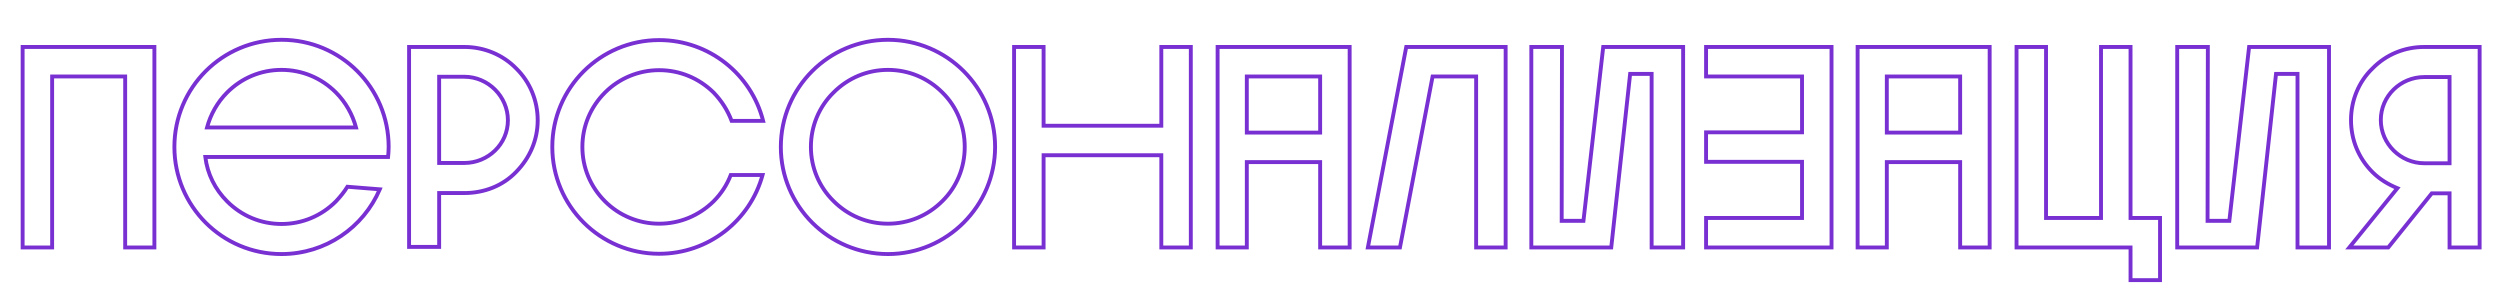 <?xml version="1.0" encoding="UTF-8"?> <svg xmlns="http://www.w3.org/2000/svg" width="2566" height="290" viewBox="0 0 2566 290" fill="none"> <path d="M53.508 254V256H55.508V254H53.508ZM53.508 78.484V76.484H51.508V78.484H53.508ZM128.477 78.484H130.477V76.484H128.477V78.484ZM128.477 254H126.477V256H128.477V254ZM158.465 254V256H160.465V254H158.465ZM158.465 48.202H160.465V46.202H158.465V48.202ZM23.226 48.202V46.202H21.226V48.202H23.226ZM23.226 254H21.226V256H23.226V254ZM55.508 254V78.484H51.508V254H55.508ZM53.508 80.484H128.477V76.484H53.508V80.484ZM126.477 78.484V254H130.477V78.484H126.477ZM128.477 256H158.465V252H128.477V256ZM160.465 254V48.202H156.465V254H160.465ZM158.465 46.202H23.226V50.202H158.465V46.202ZM21.226 48.202V254H25.226V48.202H21.226ZM23.226 256H53.508V252H23.226V256ZM389.797 194.319L391.635 195.106L392.733 192.546L389.956 192.325L389.797 194.319ZM356.575 191.673L356.734 189.679L355.509 189.581L354.869 190.63L356.575 191.673ZM344.815 206.666L346.23 208.081L346.252 208.058L346.274 208.034L344.815 206.666ZM233.096 206.666L234.511 205.252L234.511 205.252L233.096 206.666ZM210.753 161.097V159.097H208.501L208.766 161.332L210.753 161.097ZM398.323 161.097V163.097H400.149L400.315 161.278L398.323 161.097ZM344.815 94.947L343.401 96.362L343.401 96.362L344.815 94.947ZM365.395 130.815V132.815H367.998L367.328 130.3L365.395 130.815ZM212.517 130.815L210.584 130.3L209.913 132.815H212.517V130.815ZM233.096 94.947L234.511 96.362L234.511 96.362L233.096 94.947ZM389.956 192.325L356.734 189.679L356.417 193.666L389.638 196.312L389.956 192.325ZM354.869 190.63C351.732 195.763 347.714 200.651 343.356 205.299L346.274 208.034C350.737 203.274 354.951 198.166 358.282 192.715L354.869 190.63ZM343.401 205.252C328.779 219.875 309.588 227.892 288.956 227.892V231.892C310.659 231.892 330.864 223.446 346.23 208.081L343.401 205.252ZM288.956 227.892C268.324 227.892 249.133 219.875 234.511 205.252L231.682 208.081C247.047 223.446 267.252 231.892 288.956 231.892V227.892ZM234.511 205.252C222.468 193.209 214.742 177.744 212.739 160.861L208.766 161.332C210.879 179.141 219.029 195.428 231.682 208.081L234.511 205.252ZM210.753 163.097H398.323V159.097H210.753V163.097ZM400.315 161.278C400.609 158.043 400.911 154.434 400.911 150.807H396.911C396.911 154.235 396.625 157.683 396.331 160.916L400.315 161.278ZM400.911 150.807C400.911 88.845 350.918 38.852 288.956 38.852V42.852C348.709 42.852 396.911 91.054 396.911 150.807H400.911ZM288.956 38.852C226.994 38.852 177.001 88.845 177.001 150.807H181.001C181.001 91.054 229.203 42.852 288.956 42.852V38.852ZM177.001 150.807C177.001 212.769 226.994 262.762 288.956 262.762V258.762C229.203 258.762 181.001 210.56 181.001 150.807H177.001ZM288.956 262.762C335.058 262.762 374.573 234.918 391.635 195.106L387.959 193.531C371.505 231.922 333.405 258.762 288.956 258.762V262.762ZM288.956 73.722C309.588 73.722 328.779 81.739 343.401 96.362L346.23 93.533C330.864 78.168 310.659 69.722 288.956 69.722V73.722ZM343.401 96.362C353.138 106.099 360.022 118.427 363.463 131.33L367.328 130.3C363.713 116.744 356.484 103.788 346.23 93.533L343.401 96.362ZM365.395 128.815H212.517V132.815H365.395V128.815ZM214.449 131.33C217.89 118.427 224.773 106.099 234.511 96.362L231.682 93.533C221.427 103.788 214.199 116.744 210.584 130.3L214.449 131.33ZM234.511 96.362C249.133 81.739 268.324 73.722 288.956 73.722V69.722C267.252 69.722 247.047 78.168 231.682 93.533L234.511 96.362ZM419.877 48.202V46.202H417.877V48.202H419.877ZM419.877 253.412H417.877V255.412H419.877V253.412ZM450.746 253.412V255.412H452.746V253.412H450.746ZM450.746 198.14V196.14H448.746V198.14H450.746ZM529.832 176.385L528.403 174.985L528.396 174.993L528.388 175L529.832 176.385ZM529.832 70.252L528.403 71.651L528.417 71.666L528.432 71.681L529.832 70.252ZM450.746 167.271H448.746V169.271H450.746V167.271ZM450.746 78.778V76.778H448.746V78.778H450.746ZM476.618 46.202H419.877V50.202H476.618V46.202ZM417.877 48.202V253.412H421.877V48.202H417.877ZM419.877 255.412H450.746V251.412H419.877V255.412ZM452.746 253.412V198.14H448.746V253.412H452.746ZM450.746 200.14H476.618V196.14H450.746V200.14ZM476.618 200.14C497.388 200.14 517.04 192.61 531.275 177.769L528.388 175C514.988 188.971 496.42 196.14 476.618 196.14V200.14ZM531.26 177.784C545.718 163.025 553.882 144.008 553.882 123.465H549.882C549.882 142.906 542.169 160.932 528.403 174.985L531.26 177.784ZM553.882 123.465C553.882 102.656 545.737 83.026 531.231 68.823L528.432 71.681C542.15 85.112 549.882 103.703 549.882 123.465H553.882ZM531.261 68.852C517.057 54.346 497.427 46.202 476.618 46.202V50.202C496.381 50.202 514.971 57.933 528.403 71.651L531.261 68.852ZM476.618 165.271H450.746V169.271H476.618V165.271ZM452.746 167.271V78.778H448.746V167.271H452.746ZM450.746 80.778H476.618V76.778H450.746V80.778ZM476.618 80.778C499.915 80.778 519.306 100.168 519.306 123.465H523.306C523.306 97.959 502.125 76.778 476.618 76.778V80.778ZM519.306 123.465C519.306 146.711 499.968 165.271 476.618 165.271V169.271C502.072 169.271 523.306 149.023 523.306 123.465H519.306ZM782.676 179.619L784.606 180.144L785.293 177.619H782.676V179.619ZM750.043 179.619V177.619H748.666L748.175 178.904L750.043 179.619ZM732.403 206.666L733.803 208.095L733.81 208.088L733.817 208.081L732.403 206.666ZM620.978 206.666L619.564 208.081L619.564 208.081L620.978 206.666ZM732.403 94.947L733.842 93.558L733.823 93.538L733.803 93.519L732.403 94.947ZM750.925 124.053L749.054 124.761L749.543 126.053H750.925V124.053ZM783.264 124.053V126.053H785.834L785.203 123.562L783.264 124.053ZM782.676 177.619H750.043V181.619H782.676V177.619ZM748.175 178.904C744.454 188.634 738.73 197.51 730.989 205.252L733.817 208.081C741.951 199.946 747.987 190.595 751.911 180.333L748.175 178.904ZM731.003 205.238C716.376 219.579 697.178 227.598 676.543 227.598V231.598C698.245 231.598 718.442 223.154 733.803 208.095L731.003 205.238ZM676.543 227.598C656.196 227.598 636.714 219.574 622.392 205.252L619.564 208.081C634.642 223.159 655.143 231.598 676.543 231.598V227.598ZM622.392 205.252C607.77 190.63 599.752 171.439 599.752 150.807H595.752C595.752 172.51 604.198 192.715 619.564 208.081L622.392 205.252ZM599.752 150.807C599.752 130.175 607.77 110.984 622.392 96.362L619.564 93.533C604.198 108.898 595.752 129.103 595.752 150.807H599.752ZM622.392 96.362C636.714 82.04 656.196 74.016 676.543 74.016V70.016C655.143 70.016 634.642 78.455 619.564 93.533L622.392 96.362ZM676.543 74.016C697.178 74.016 716.376 82.035 731.003 96.376L733.803 93.519C718.442 78.46 698.245 70.016 676.543 70.016V74.016ZM730.964 96.337C739.011 104.671 745.036 114.142 749.054 124.761L752.795 123.345C748.581 112.208 742.259 102.276 733.842 93.558L730.964 96.337ZM750.925 126.053H783.264V122.053H750.925V126.053ZM785.203 123.562C772.93 75.067 728.929 39.146 676.543 39.146V43.146C727.057 43.146 769.491 77.784 781.326 124.544L785.203 123.562ZM676.543 39.146C614.875 39.146 564.882 89.139 564.882 150.807H568.882C568.882 91.348 617.084 43.146 676.543 43.146V39.146ZM564.882 150.807C564.882 212.475 614.875 262.468 676.543 262.468V258.468C617.084 258.468 568.882 210.266 568.882 150.807H564.882ZM676.543 262.468C728.329 262.468 771.733 227.445 784.606 180.144L780.747 179.093C768.336 224.696 726.481 258.468 676.543 258.468V262.468ZM855.544 94.947L856.944 96.376L856.951 96.369L856.958 96.362L855.544 94.947ZM967.263 94.947L965.849 96.362L965.856 96.369L965.863 96.376L967.263 94.947ZM967.263 206.372L965.863 204.944L965.856 204.951L965.849 204.958L967.263 206.372ZM855.544 206.372L856.958 204.958L856.951 204.951L856.944 204.944L855.544 206.372ZM1023.36 150.807C1023.36 88.841 973.068 38.852 911.404 38.852V42.852C970.866 42.852 1019.36 91.057 1019.36 150.807H1023.36ZM911.404 38.852C849.442 38.852 799.449 88.845 799.449 150.807H803.449C803.449 91.054 851.651 42.852 911.404 42.852V38.852ZM799.449 150.807C799.449 212.471 849.438 262.762 911.404 262.762V258.762C851.654 258.762 803.449 210.269 803.449 150.807H799.449ZM911.404 262.762C973.072 262.762 1023.36 212.475 1023.36 150.807H1019.36C1019.36 210.266 970.863 258.762 911.404 258.762V262.762ZM834.318 150.807C834.318 130.163 842.343 110.69 856.944 96.376L854.144 93.519C838.757 108.604 830.318 129.115 830.318 150.807H834.318ZM856.958 96.362C871.581 81.739 890.772 73.722 911.404 73.722V69.722C889.7 69.722 869.495 78.168 854.13 93.533L856.958 96.362ZM911.404 73.722C932.036 73.722 951.226 81.739 965.849 96.362L968.677 93.533C953.312 78.168 933.107 69.722 911.404 69.722V73.722ZM965.863 96.376C980.451 110.677 988.195 130.144 988.195 150.807H992.195C992.195 129.134 984.064 108.617 968.663 93.519L965.863 96.376ZM988.195 150.807C988.195 171.172 980.453 190.64 965.863 204.944L968.663 207.801C984.061 192.705 992.195 172.189 992.195 150.807H988.195ZM965.849 204.958C951.226 219.581 932.036 227.598 911.404 227.598V231.598C933.107 231.598 953.312 223.152 968.677 207.787L965.849 204.958ZM911.404 227.598C890.772 227.598 871.581 219.581 856.958 204.958L854.13 207.787C869.495 223.152 889.7 231.598 911.404 231.598V227.598ZM856.944 204.944C842.341 190.627 834.318 171.153 834.318 150.807H830.318C830.318 172.209 838.76 192.718 854.144 207.801L856.944 204.944ZM1071.14 159.333V157.333H1069.14V159.333H1071.14ZM1191.97 159.333H1193.97V157.333H1191.97V159.333ZM1191.97 254H1189.97V256H1191.97V254ZM1222.25 254V256H1224.25V254H1222.25ZM1222.25 48.202H1224.25V46.202H1222.25V48.202ZM1191.97 48.202V46.202H1189.97V48.202H1191.97ZM1191.97 129.051V131.051H1193.97V129.051H1191.97ZM1071.14 129.051H1069.14V131.051H1071.14V129.051ZM1071.14 48.202H1073.14V46.202H1071.14V48.202ZM1040.85 48.202V46.202H1038.85V48.202H1040.85ZM1040.85 254H1038.85V256H1040.85V254ZM1071.14 254V256H1073.14V254H1071.14ZM1071.14 161.333H1191.97V157.333H1071.14V161.333ZM1189.97 159.333V254H1193.97V159.333H1189.97ZM1191.97 256H1222.25V252H1191.97V256ZM1224.25 254V48.202H1220.25V254H1224.25ZM1222.25 46.202H1191.97V50.202H1222.25V46.202ZM1189.97 48.202V129.051H1193.97V48.202H1189.97ZM1191.97 127.051H1071.14V131.051H1191.97V127.051ZM1073.14 129.051V48.202H1069.14V129.051H1073.14ZM1071.14 46.202H1040.85V50.202H1071.14V46.202ZM1038.85 48.202V254H1042.85V48.202H1038.85ZM1040.85 256H1071.14V252H1040.85V256ZM1073.14 254V159.333H1069.14V254H1073.14ZM1279.73 254V256H1281.73V254H1279.73ZM1279.73 166.389V164.389H1277.73V166.389H1279.73ZM1355 166.389H1357V164.389H1355V166.389ZM1355 254H1353V256H1355V254ZM1385.28 254V256H1387.28V254H1385.28ZM1385.28 48.202H1387.28V46.202H1385.28V48.202ZM1249.75 48.202V46.202H1247.75V48.202H1249.75ZM1249.75 254H1247.75V256H1249.75V254ZM1279.73 78.484V76.484H1277.73V78.484H1279.73ZM1355 78.484H1357V76.484H1355V78.484ZM1355 136.107V138.107H1357V136.107H1355ZM1279.73 136.107H1277.73V138.107H1279.73V136.107ZM1281.73 254V166.389H1277.73V254H1281.73ZM1279.73 168.389H1355V164.389H1279.73V168.389ZM1353 166.389V254H1357V166.389H1353ZM1355 256H1385.28V252H1355V256ZM1387.28 254V48.202H1383.28V254H1387.28ZM1385.28 46.202H1249.75V50.202H1385.28V46.202ZM1247.75 48.202V254H1251.75V48.202H1247.75ZM1249.75 256H1279.73V252H1249.75V256ZM1279.73 80.484H1355V76.484H1279.73V80.484ZM1353 78.484V136.107H1357V78.484H1353ZM1355 134.107H1279.73V138.107H1355V134.107ZM1281.73 136.107V78.484H1277.73V136.107H1281.73ZM1436.9 254V256H1438.56L1438.87 254.375L1436.9 254ZM1470.42 78.484V76.484H1468.77L1468.45 78.108L1470.42 78.484ZM1515.11 78.484H1517.11V76.484H1515.11V78.484ZM1515.11 254H1513.11V256H1515.11V254ZM1545.39 254V256H1547.39V254H1545.39ZM1545.39 48.202H1547.39V46.202H1545.39V48.202ZM1443.37 48.202V46.202H1441.72L1441.41 47.826L1443.37 48.202ZM1403.98 254L1402.01 253.624L1401.56 256H1403.98V254ZM1438.87 254.375L1472.38 78.859L1468.45 78.108L1434.94 253.625L1438.87 254.375ZM1470.42 80.484H1515.11V76.484H1470.42V80.484ZM1513.11 78.484V254H1517.11V78.484H1513.11ZM1515.11 256H1545.39V252H1515.11V256ZM1547.39 254V48.202H1543.39V254H1547.39ZM1545.39 46.202H1443.37V50.202H1545.39V46.202ZM1441.41 47.826L1402.01 253.624L1405.94 254.376L1445.34 48.578L1441.41 47.826ZM1403.98 256H1436.9V252H1403.98V256ZM1571.75 48.202V46.202H1569.75V48.202H1571.75ZM1571.75 254H1569.75V256H1571.75V254ZM1653.77 254V256H1655.57L1655.76 254.217L1653.77 254ZM1673.18 75.838V73.838H1671.38L1671.19 75.621L1673.18 75.838ZM1695.23 75.838H1697.23V73.838H1695.23V75.838ZM1695.23 254H1693.23V256H1695.23V254ZM1727.57 254V256H1729.57V254H1727.57ZM1727.57 48.202H1729.57V46.202H1727.57V48.202ZM1645.54 48.202V46.202H1643.76L1643.56 47.976L1645.54 48.202ZM1625.26 226.658V228.658H1627.04L1627.24 226.884L1625.26 226.658ZM1602.91 226.658L1600.91 226.655L1600.91 228.658H1602.91V226.658ZM1603.21 48.202L1605.21 48.205L1605.21 46.202H1603.21V48.202ZM1569.75 48.202V254H1573.75V48.202H1569.75ZM1571.75 256H1653.77V252H1571.75V256ZM1655.76 254.217L1675.17 76.054L1671.19 75.621L1651.79 253.783L1655.76 254.217ZM1673.18 77.838H1695.23V73.838H1673.18V77.838ZM1693.23 75.838V254H1697.23V75.838H1693.23ZM1695.23 256H1727.57V252H1695.23V256ZM1729.57 254V48.202H1725.57V254H1729.57ZM1727.57 46.202H1645.54V50.202H1727.57V46.202ZM1643.56 47.976L1623.27 226.432L1627.24 226.884L1647.53 48.428L1643.56 47.976ZM1625.26 224.658H1602.91V228.658H1625.26V224.658ZM1604.91 226.662L1605.21 48.205L1601.21 48.198L1600.91 226.655L1604.91 226.662ZM1603.21 46.202H1571.75V50.202H1603.21V46.202ZM1849.6 166.095H1851.6V164.095H1849.6V166.095ZM1849.6 223.718V225.718H1851.6V223.718H1849.6ZM1751.11 223.718V221.718H1749.11V223.718H1751.11ZM1751.11 254H1749.11V256H1751.11V254ZM1879.88 254V256H1881.88V254H1879.88ZM1879.88 48.202H1881.88V46.202H1879.88V48.202ZM1751.11 48.202V46.202H1749.11V48.202H1751.11ZM1751.11 78.484H1749.11V80.484H1751.11V78.484ZM1849.6 78.484H1851.6V76.484H1849.6V78.484ZM1849.6 135.813V137.813H1851.6V135.813H1849.6ZM1751.11 135.813V133.813H1749.11V135.813H1751.11ZM1751.11 166.095H1749.11V168.095H1751.11V166.095ZM1847.6 166.095V223.718H1851.6V166.095H1847.6ZM1849.6 221.718H1751.11V225.718H1849.6V221.718ZM1749.11 223.718V254H1753.11V223.718H1749.11ZM1751.11 256H1879.88V252H1751.11V256ZM1881.88 254V48.202H1877.88V254H1881.88ZM1879.88 46.202H1751.11V50.202H1879.88V46.202ZM1749.11 48.202V78.484H1753.11V48.202H1749.11ZM1751.11 80.484H1849.6V76.484H1751.11V80.484ZM1847.6 78.484V135.813H1851.6V78.484H1847.6ZM1849.6 133.813H1751.11V137.813H1849.6V133.813ZM1749.11 135.813V166.095H1753.11V135.813H1749.11ZM1751.11 168.095H1849.6V164.095H1751.11V168.095ZM1936.63 254V256H1938.63V254H1936.63ZM1936.63 166.389V164.389H1934.63V166.389H1936.63ZM2011.9 166.389H2013.9V164.389H2011.9V166.389ZM2011.9 254H2009.9V256H2011.9V254ZM2042.18 254V256H2044.18V254H2042.18ZM2042.18 48.202H2044.18V46.202H2042.18V48.202ZM1906.65 48.202V46.202H1904.65V48.202H1906.65ZM1906.65 254H1904.65V256H1906.65V254ZM1936.63 78.484V76.484H1934.63V78.484H1936.63ZM2011.9 78.484H2013.9V76.484H2011.9V78.484ZM2011.9 136.107V138.107H2013.9V136.107H2011.9ZM1936.63 136.107H1934.63V138.107H1936.63V136.107ZM1938.63 254V166.389H1934.63V254H1938.63ZM1936.63 168.389H2011.9V164.389H1936.63V168.389ZM2009.9 166.389V254H2013.9V166.389H2009.9ZM2011.9 256H2042.18V252H2011.9V256ZM2044.18 254V48.202H2040.18V254H2044.18ZM2042.18 46.202H1906.65V50.202H2042.18V46.202ZM1904.65 48.202V254H1908.65V48.202H1904.65ZM1906.65 256H1936.63V252H1906.65V256ZM1936.63 80.484H2011.9V76.484H1936.63V80.484ZM2009.9 78.484V136.107H2013.9V78.484H2009.9ZM2011.9 134.107H1936.63V138.107H2011.9V134.107ZM1938.63 136.107V78.484H1934.63V136.107H1938.63ZM2069.77 48.202V46.202H2067.77V48.202H2069.77ZM2069.77 254H2067.77V256H2069.77V254ZM2186.78 254H2188.78V252H2186.78V254ZM2186.78 287.516H2184.78V289.516H2186.78V287.516ZM2217.06 287.516V289.516H2219.06V287.516H2217.06ZM2217.06 223.718H2219.06V221.718H2217.06V223.718ZM2186.78 223.718H2184.78V225.718H2186.78V223.718ZM2186.78 48.202H2188.78V46.202H2186.78V48.202ZM2156.49 48.202V46.202H2154.49V48.202H2156.49ZM2156.49 223.718V225.718H2158.49V223.718H2156.49ZM2100.05 223.718H2098.05V225.718H2100.05V223.718ZM2100.05 48.202H2102.05V46.202H2100.05V48.202ZM2067.77 48.202V254H2071.77V48.202H2067.77ZM2069.77 256H2186.78V252H2069.77V256ZM2184.78 254V287.516H2188.78V254H2184.78ZM2186.78 289.516H2217.06V285.516H2186.78V289.516ZM2219.06 287.516V223.718H2215.06V287.516H2219.06ZM2217.06 221.718H2186.78V225.718H2217.06V221.718ZM2188.78 223.718V48.202H2184.78V223.718H2188.78ZM2186.78 46.202H2156.49V50.202H2186.78V46.202ZM2154.49 48.202V223.718H2158.49V48.202H2154.49ZM2156.49 221.718H2100.05V225.718H2156.49V221.718ZM2102.05 223.718V48.202H2098.05V223.718H2102.05ZM2100.05 46.202H2069.77V50.202H2100.05V46.202ZM2234.68 48.202V46.202H2232.68V48.202H2234.68ZM2234.68 254H2232.68V256H2234.68V254ZM2316.7 254V256H2318.5L2318.69 254.217L2316.7 254ZM2336.11 75.838V73.838H2334.31L2334.12 75.621L2336.11 75.838ZM2358.16 75.838H2360.16V73.838H2358.16V75.838ZM2358.16 254H2356.16V256H2358.16V254ZM2390.5 254V256H2392.5V254H2390.5ZM2390.5 48.202H2392.5V46.202H2390.5V48.202ZM2308.47 48.202V46.202H2306.69L2306.49 47.976L2308.47 48.202ZM2288.19 226.658V228.658H2289.97L2290.17 226.884L2288.19 226.658ZM2265.84 226.658L2263.84 226.655L2263.84 228.658H2265.84V226.658ZM2266.14 48.202L2268.14 48.205L2268.14 46.202H2266.14V48.202ZM2232.68 48.202V254H2236.68V48.202H2232.68ZM2234.68 256H2316.7V252H2234.68V256ZM2318.69 254.217L2338.1 76.054L2334.12 75.621L2314.72 253.783L2318.69 254.217ZM2336.11 77.838H2358.16V73.838H2336.11V77.838ZM2356.16 75.838V254H2360.16V75.838H2356.16ZM2358.16 256H2390.5V252H2358.16V256ZM2392.5 254V48.202H2388.5V254H2392.5ZM2390.5 46.202H2308.47V50.202H2390.5V46.202ZM2306.49 47.976L2286.2 226.432L2290.17 226.884L2310.46 48.428L2306.49 47.976ZM2288.19 224.658H2265.84V228.658H2288.19V224.658ZM2267.84 226.662L2268.14 48.205L2264.14 48.198L2263.84 226.655L2267.84 226.662ZM2266.14 46.202H2234.68V50.202H2266.14V46.202ZM2495.99 198.434V196.434H2495.03L2494.43 197.181L2495.99 198.434ZM2514.22 198.434H2516.22V196.434H2514.22V198.434ZM2514.22 254H2512.22V256H2514.22V254ZM2545.09 254V256H2547.09V254H2545.09ZM2545.09 48.202H2547.09V46.202H2545.09V48.202ZM2435.13 70.252L2436.52 71.695L2436.54 71.673L2436.56 71.651L2435.13 70.252ZM2435.13 176.679L2436.55 175.264L2436.55 175.264L2435.13 176.679ZM2460.71 193.143L2462.26 194.403L2463.97 192.306L2461.46 191.29L2460.71 193.143ZM2411.32 254L2409.77 252.74L2407.12 256H2411.32V254ZM2451.3 254V256H2452.26L2452.86 255.253L2451.3 254ZM2514.22 79.072H2516.22V77.072H2514.22V79.072ZM2514.22 167.565V169.565H2516.22V167.565H2514.22ZM2495.99 200.434H2514.22V196.434H2495.99V200.434ZM2512.22 198.434V254H2516.22V198.434H2512.22ZM2514.22 256H2545.09V252H2514.22V256ZM2547.09 254V48.202H2543.09V254H2547.09ZM2545.09 46.202H2488.35V50.202H2545.09V46.202ZM2488.35 46.202C2467.54 46.202 2448.21 54.048 2433.7 68.852L2436.56 71.651C2450.28 57.643 2468.58 50.202 2488.35 50.202V46.202ZM2433.75 68.808C2418.92 83.03 2411.08 102.968 2411.08 123.171H2415.08C2415.08 103.978 2422.53 85.109 2436.52 71.695L2433.75 68.808ZM2411.08 123.171C2411.08 143.978 2418.93 163.306 2433.72 178.093L2436.55 175.264C2422.52 161.24 2415.08 142.936 2415.08 123.171H2411.08ZM2433.72 178.093C2441.3 185.671 2450.36 191.096 2459.96 194.995L2461.46 191.29C2452.25 187.545 2443.67 182.386 2436.55 175.264L2433.72 178.093ZM2459.16 191.882L2409.77 252.74L2412.87 255.26L2462.26 194.403L2459.16 191.882ZM2411.32 256H2451.3V252H2411.32V256ZM2452.86 255.253L2497.55 199.688L2494.43 197.181L2449.74 252.747L2452.86 255.253ZM2488.35 81.072H2514.22V77.072H2488.35V81.072ZM2512.22 79.072V167.565H2516.22V79.072H2512.22ZM2514.22 165.565H2488.35V169.565H2514.22V165.565ZM2488.35 165.565C2465.03 165.565 2445.66 146.451 2445.66 123.171H2441.66C2441.66 148.695 2462.86 169.565 2488.35 169.565V165.565ZM2445.66 123.171C2445.66 99.623 2465.01 81.072 2488.35 81.072V77.072C2462.88 77.072 2441.66 97.328 2441.66 123.171H2445.66Z" fill="#7830D3"></path> </svg> 